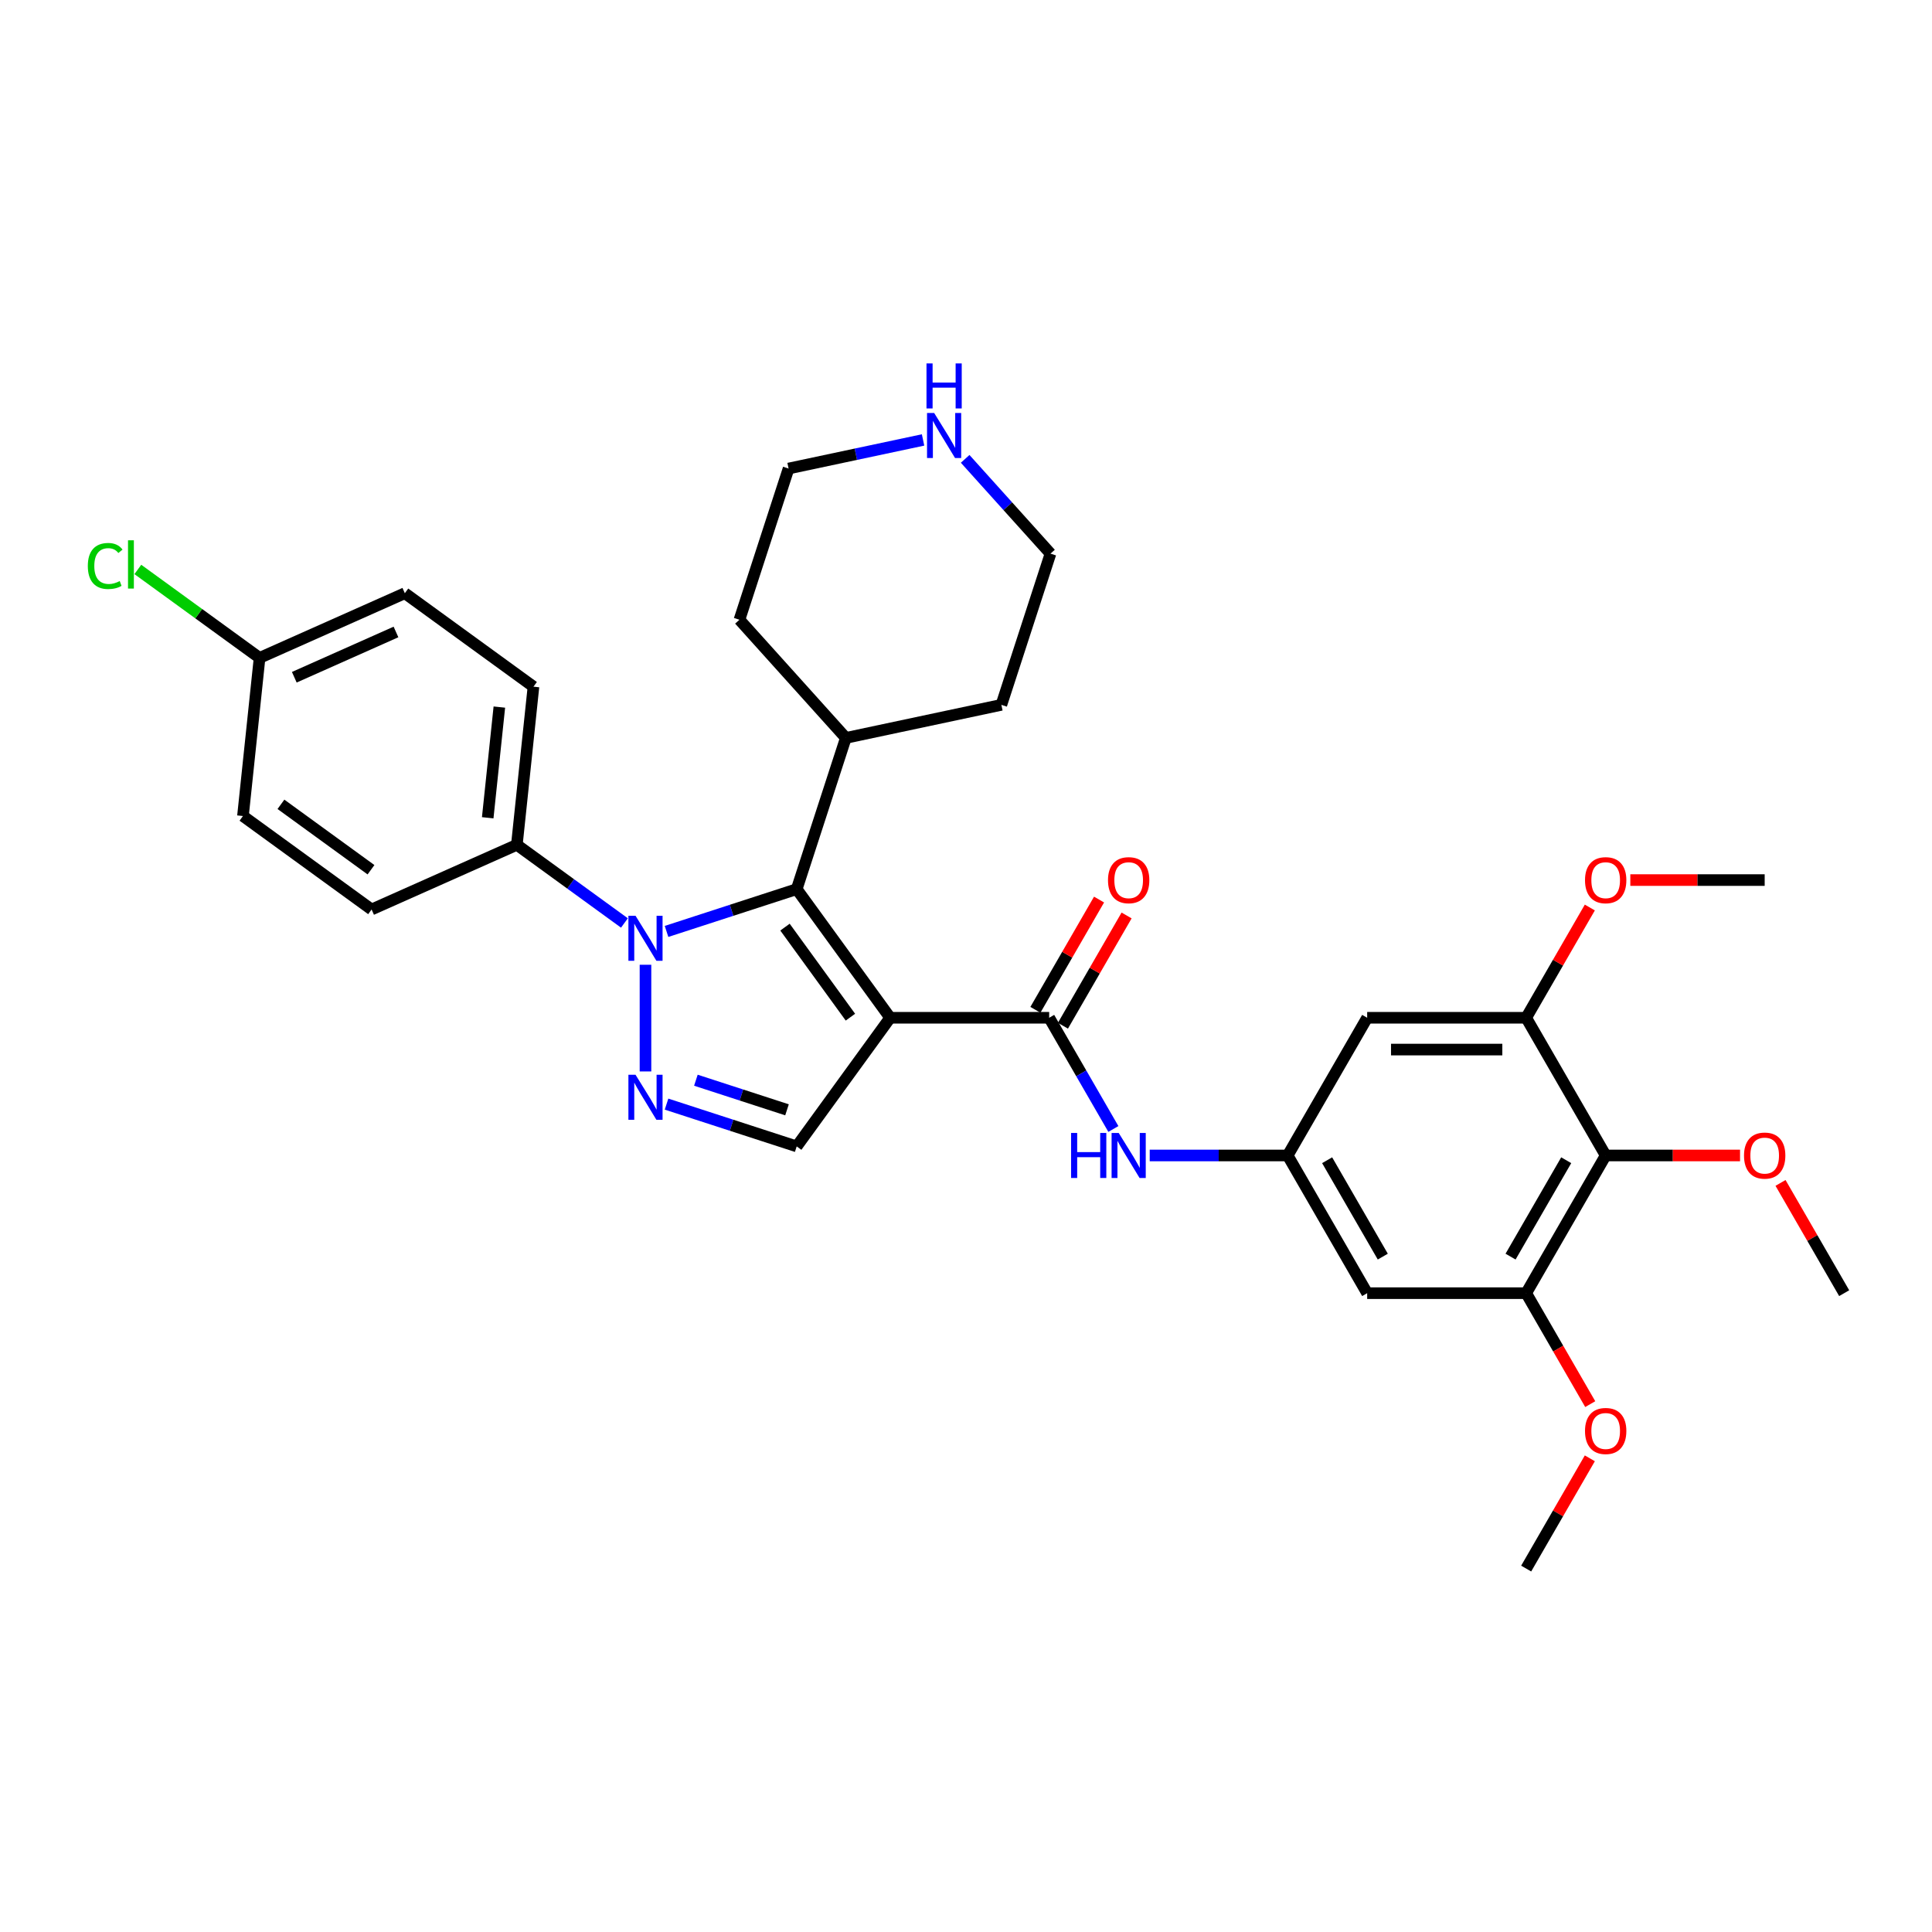 <?xml version='1.0' encoding='iso-8859-1'?>
<svg version='1.1' baseProfile='full'
              xmlns='http://www.w3.org/2000/svg'
                      xmlns:rdkit='http://www.rdkit.org/xml'
                      xmlns:xlink='http://www.w3.org/1999/xlink'
                  xml:space='preserve'
width='1000px' height='1000px' viewBox='0 0 1000 1000'>
<!-- END OF HEADER -->
<rect style='opacity:1.0;fill:#FFFFFF;stroke:none' width='1000' height='1000' x='0' y='0'> </rect>
<path class='bond-1' d='M 460.748,526.797 L 412.373,460.215' style='fill:none;fill-rule:evenodd;stroke:#000000;stroke-width:6px;stroke-linecap:butt;stroke-linejoin:miter;stroke-opacity:1' />
<path class='bond-1' d='M 440.175,526.485 L 406.313,479.877' style='fill:none;fill-rule:evenodd;stroke:#000000;stroke-width:6px;stroke-linecap:butt;stroke-linejoin:miter;stroke-opacity:1' />
<path class='bond-3' d='M 460.748,526.797 L 543.047,526.797' style='fill:none;fill-rule:evenodd;stroke:#000000;stroke-width:6px;stroke-linecap:butt;stroke-linejoin:miter;stroke-opacity:1' />
<path class='bond-4' d='M 460.748,526.797 L 412.373,593.379' style='fill:none;fill-rule:evenodd;stroke:#000000;stroke-width:6px;stroke-linecap:butt;stroke-linejoin:miter;stroke-opacity:1' />
<path class='bond-0' d='M 344.998,482.107 L 378.685,471.161' style='fill:none;fill-rule:evenodd;stroke:#0000FF;stroke-width:6px;stroke-linecap:butt;stroke-linejoin:miter;stroke-opacity:1' />
<path class='bond-0' d='M 378.685,471.161 L 412.373,460.215' style='fill:none;fill-rule:evenodd;stroke:#000000;stroke-width:6px;stroke-linecap:butt;stroke-linejoin:miter;stroke-opacity:1' />
<path class='bond-12' d='M 323.205,477.73 L 295.362,457.502' style='fill:none;fill-rule:evenodd;stroke:#0000FF;stroke-width:6px;stroke-linecap:butt;stroke-linejoin:miter;stroke-opacity:1' />
<path class='bond-12' d='M 295.362,457.502 L 267.52,437.273' style='fill:none;fill-rule:evenodd;stroke:#000000;stroke-width:6px;stroke-linecap:butt;stroke-linejoin:miter;stroke-opacity:1' />
<path class='bond-32' d='M 334.101,499.358 L 334.101,554.578' style='fill:none;fill-rule:evenodd;stroke:#0000FF;stroke-width:6px;stroke-linecap:butt;stroke-linejoin:miter;stroke-opacity:1' />
<path class='bond-14' d='M 412.373,460.215 L 437.805,381.944' style='fill:none;fill-rule:evenodd;stroke:#000000;stroke-width:6px;stroke-linecap:butt;stroke-linejoin:miter;stroke-opacity:1' />
<path class='bond-2' d='M 344.998,571.487 L 378.685,582.433' style='fill:none;fill-rule:evenodd;stroke:#0000FF;stroke-width:6px;stroke-linecap:butt;stroke-linejoin:miter;stroke-opacity:1' />
<path class='bond-2' d='M 378.685,582.433 L 412.373,593.379' style='fill:none;fill-rule:evenodd;stroke:#000000;stroke-width:6px;stroke-linecap:butt;stroke-linejoin:miter;stroke-opacity:1' />
<path class='bond-2' d='M 360.191,559.117 L 383.772,566.779' style='fill:none;fill-rule:evenodd;stroke:#0000FF;stroke-width:6px;stroke-linecap:butt;stroke-linejoin:miter;stroke-opacity:1' />
<path class='bond-2' d='M 383.772,566.779 L 407.353,574.441' style='fill:none;fill-rule:evenodd;stroke:#000000;stroke-width:6px;stroke-linecap:butt;stroke-linejoin:miter;stroke-opacity:1' />
<path class='bond-6' d='M 543.047,526.797 L 559.664,555.578' style='fill:none;fill-rule:evenodd;stroke:#000000;stroke-width:6px;stroke-linecap:butt;stroke-linejoin:miter;stroke-opacity:1' />
<path class='bond-6' d='M 559.664,555.578 L 576.281,584.359' style='fill:none;fill-rule:evenodd;stroke:#0000FF;stroke-width:6px;stroke-linecap:butt;stroke-linejoin:miter;stroke-opacity:1' />
<path class='bond-13' d='M 550.175,530.912 L 566.649,502.378' style='fill:none;fill-rule:evenodd;stroke:#000000;stroke-width:6px;stroke-linecap:butt;stroke-linejoin:miter;stroke-opacity:1' />
<path class='bond-13' d='M 566.649,502.378 L 583.123,473.843' style='fill:none;fill-rule:evenodd;stroke:#FF0000;stroke-width:6px;stroke-linecap:butt;stroke-linejoin:miter;stroke-opacity:1' />
<path class='bond-13' d='M 535.92,522.682 L 552.394,494.148' style='fill:none;fill-rule:evenodd;stroke:#000000;stroke-width:6px;stroke-linecap:butt;stroke-linejoin:miter;stroke-opacity:1' />
<path class='bond-13' d='M 552.394,494.148 L 568.868,465.613' style='fill:none;fill-rule:evenodd;stroke:#FF0000;stroke-width:6px;stroke-linecap:butt;stroke-linejoin:miter;stroke-opacity:1' />
<path class='bond-5' d='M 831.096,598.071 L 789.946,669.344' style='fill:none;fill-rule:evenodd;stroke:#000000;stroke-width:6px;stroke-linecap:butt;stroke-linejoin:miter;stroke-opacity:1' />
<path class='bond-5' d='M 810.669,600.532 L 781.864,650.423' style='fill:none;fill-rule:evenodd;stroke:#000000;stroke-width:6px;stroke-linecap:butt;stroke-linejoin:miter;stroke-opacity:1' />
<path class='bond-18' d='M 831.096,598.071 L 865.868,598.071' style='fill:none;fill-rule:evenodd;stroke:#000000;stroke-width:6px;stroke-linecap:butt;stroke-linejoin:miter;stroke-opacity:1' />
<path class='bond-18' d='M 865.868,598.071 L 900.639,598.071' style='fill:none;fill-rule:evenodd;stroke:#FF0000;stroke-width:6px;stroke-linecap:butt;stroke-linejoin:miter;stroke-opacity:1' />
<path class='bond-34' d='M 831.096,598.071 L 789.946,526.797' style='fill:none;fill-rule:evenodd;stroke:#000000;stroke-width:6px;stroke-linecap:butt;stroke-linejoin:miter;stroke-opacity:1' />
<path class='bond-9' d='M 595.094,598.071 L 630.795,598.071' style='fill:none;fill-rule:evenodd;stroke:#0000FF;stroke-width:6px;stroke-linecap:butt;stroke-linejoin:miter;stroke-opacity:1' />
<path class='bond-9' d='M 630.795,598.071 L 666.497,598.071' style='fill:none;fill-rule:evenodd;stroke:#000000;stroke-width:6px;stroke-linecap:butt;stroke-linejoin:miter;stroke-opacity:1' />
<path class='bond-7' d='M 789.946,669.344 L 707.647,669.344' style='fill:none;fill-rule:evenodd;stroke:#000000;stroke-width:6px;stroke-linecap:butt;stroke-linejoin:miter;stroke-opacity:1' />
<path class='bond-19' d='M 789.946,669.344 L 806.525,698.06' style='fill:none;fill-rule:evenodd;stroke:#000000;stroke-width:6px;stroke-linecap:butt;stroke-linejoin:miter;stroke-opacity:1' />
<path class='bond-19' d='M 806.525,698.06 L 823.104,726.775' style='fill:none;fill-rule:evenodd;stroke:#FF0000;stroke-width:6px;stroke-linecap:butt;stroke-linejoin:miter;stroke-opacity:1' />
<path class='bond-8' d='M 789.946,526.797 L 707.647,526.797' style='fill:none;fill-rule:evenodd;stroke:#000000;stroke-width:6px;stroke-linecap:butt;stroke-linejoin:miter;stroke-opacity:1' />
<path class='bond-8' d='M 777.601,543.257 L 719.991,543.257' style='fill:none;fill-rule:evenodd;stroke:#000000;stroke-width:6px;stroke-linecap:butt;stroke-linejoin:miter;stroke-opacity:1' />
<path class='bond-20' d='M 789.946,526.797 L 806.42,498.263' style='fill:none;fill-rule:evenodd;stroke:#000000;stroke-width:6px;stroke-linecap:butt;stroke-linejoin:miter;stroke-opacity:1' />
<path class='bond-20' d='M 806.42,498.263 L 822.895,469.728' style='fill:none;fill-rule:evenodd;stroke:#FF0000;stroke-width:6px;stroke-linecap:butt;stroke-linejoin:miter;stroke-opacity:1' />
<path class='bond-10' d='M 666.497,598.071 L 707.647,526.797' style='fill:none;fill-rule:evenodd;stroke:#000000;stroke-width:6px;stroke-linecap:butt;stroke-linejoin:miter;stroke-opacity:1' />
<path class='bond-11' d='M 666.497,598.071 L 707.647,669.344' style='fill:none;fill-rule:evenodd;stroke:#000000;stroke-width:6px;stroke-linecap:butt;stroke-linejoin:miter;stroke-opacity:1' />
<path class='bond-11' d='M 686.924,600.532 L 715.729,650.423' style='fill:none;fill-rule:evenodd;stroke:#000000;stroke-width:6px;stroke-linecap:butt;stroke-linejoin:miter;stroke-opacity:1' />
<path class='bond-16' d='M 267.52,437.273 L 276.122,355.424' style='fill:none;fill-rule:evenodd;stroke:#000000;stroke-width:6px;stroke-linecap:butt;stroke-linejoin:miter;stroke-opacity:1' />
<path class='bond-16' d='M 252.44,423.275 L 258.462,365.981' style='fill:none;fill-rule:evenodd;stroke:#000000;stroke-width:6px;stroke-linecap:butt;stroke-linejoin:miter;stroke-opacity:1' />
<path class='bond-17' d='M 267.52,437.273 L 192.335,470.747' style='fill:none;fill-rule:evenodd;stroke:#000000;stroke-width:6px;stroke-linecap:butt;stroke-linejoin:miter;stroke-opacity:1' />
<path class='bond-27' d='M 437.805,381.944 L 382.736,320.783' style='fill:none;fill-rule:evenodd;stroke:#000000;stroke-width:6px;stroke-linecap:butt;stroke-linejoin:miter;stroke-opacity:1' />
<path class='bond-28' d='M 437.805,381.944 L 518.306,364.832' style='fill:none;fill-rule:evenodd;stroke:#000000;stroke-width:6px;stroke-linecap:butt;stroke-linejoin:miter;stroke-opacity:1' />
<path class='bond-15' d='M 499.566,237.502 L 521.652,262.031' style='fill:none;fill-rule:evenodd;stroke:#0000FF;stroke-width:6px;stroke-linecap:butt;stroke-linejoin:miter;stroke-opacity:1' />
<path class='bond-15' d='M 521.652,262.031 L 543.738,286.561' style='fill:none;fill-rule:evenodd;stroke:#000000;stroke-width:6px;stroke-linecap:butt;stroke-linejoin:miter;stroke-opacity:1' />
<path class='bond-33' d='M 477.773,227.716 L 442.97,235.114' style='fill:none;fill-rule:evenodd;stroke:#0000FF;stroke-width:6px;stroke-linecap:butt;stroke-linejoin:miter;stroke-opacity:1' />
<path class='bond-33' d='M 442.97,235.114 L 408.168,242.511' style='fill:none;fill-rule:evenodd;stroke:#000000;stroke-width:6px;stroke-linecap:butt;stroke-linejoin:miter;stroke-opacity:1' />
<path class='bond-22' d='M 276.122,355.424 L 209.54,307.049' style='fill:none;fill-rule:evenodd;stroke:#000000;stroke-width:6px;stroke-linecap:butt;stroke-linejoin:miter;stroke-opacity:1' />
<path class='bond-23' d='M 192.335,470.747 L 125.753,422.372' style='fill:none;fill-rule:evenodd;stroke:#000000;stroke-width:6px;stroke-linecap:butt;stroke-linejoin:miter;stroke-opacity:1' />
<path class='bond-23' d='M 192.023,450.174 L 145.416,416.312' style='fill:none;fill-rule:evenodd;stroke:#000000;stroke-width:6px;stroke-linecap:butt;stroke-linejoin:miter;stroke-opacity:1' />
<path class='bond-29' d='M 921.597,612.275 L 938.071,640.81' style='fill:none;fill-rule:evenodd;stroke:#FF0000;stroke-width:6px;stroke-linecap:butt;stroke-linejoin:miter;stroke-opacity:1' />
<path class='bond-29' d='M 938.071,640.81 L 954.545,669.344' style='fill:none;fill-rule:evenodd;stroke:#000000;stroke-width:6px;stroke-linecap:butt;stroke-linejoin:miter;stroke-opacity:1' />
<path class='bond-30' d='M 822.895,754.823 L 806.42,783.357' style='fill:none;fill-rule:evenodd;stroke:#FF0000;stroke-width:6px;stroke-linecap:butt;stroke-linejoin:miter;stroke-opacity:1' />
<path class='bond-30' d='M 806.42,783.357 L 789.946,811.891' style='fill:none;fill-rule:evenodd;stroke:#000000;stroke-width:6px;stroke-linecap:butt;stroke-linejoin:miter;stroke-opacity:1' />
<path class='bond-31' d='M 843.852,455.523 L 878.624,455.523' style='fill:none;fill-rule:evenodd;stroke:#FF0000;stroke-width:6px;stroke-linecap:butt;stroke-linejoin:miter;stroke-opacity:1' />
<path class='bond-31' d='M 878.624,455.523 L 913.396,455.523' style='fill:none;fill-rule:evenodd;stroke:#000000;stroke-width:6px;stroke-linecap:butt;stroke-linejoin:miter;stroke-opacity:1' />
<path class='bond-21' d='M 134.356,340.524 L 125.753,422.372' style='fill:none;fill-rule:evenodd;stroke:#000000;stroke-width:6px;stroke-linecap:butt;stroke-linejoin:miter;stroke-opacity:1' />
<path class='bond-24' d='M 134.356,340.524 L 102.851,317.634' style='fill:none;fill-rule:evenodd;stroke:#000000;stroke-width:6px;stroke-linecap:butt;stroke-linejoin:miter;stroke-opacity:1' />
<path class='bond-24' d='M 102.851,317.634 L 71.346,294.744' style='fill:none;fill-rule:evenodd;stroke:#00CC00;stroke-width:6px;stroke-linecap:butt;stroke-linejoin:miter;stroke-opacity:1' />
<path class='bond-35' d='M 134.356,340.524 L 209.54,307.049' style='fill:none;fill-rule:evenodd;stroke:#000000;stroke-width:6px;stroke-linecap:butt;stroke-linejoin:miter;stroke-opacity:1' />
<path class='bond-35' d='M 152.329,350.539 L 204.958,327.107' style='fill:none;fill-rule:evenodd;stroke:#000000;stroke-width:6px;stroke-linecap:butt;stroke-linejoin:miter;stroke-opacity:1' />
<path class='bond-25' d='M 543.738,286.561 L 518.306,364.832' style='fill:none;fill-rule:evenodd;stroke:#000000;stroke-width:6px;stroke-linecap:butt;stroke-linejoin:miter;stroke-opacity:1' />
<path class='bond-26' d='M 408.168,242.511 L 382.736,320.783' style='fill:none;fill-rule:evenodd;stroke:#000000;stroke-width:6px;stroke-linecap:butt;stroke-linejoin:miter;stroke-opacity:1' />
<path  class='atom-1' d='M 328.949 473.994
L 336.587 486.338
Q 337.344 487.556, 338.562 489.762
Q 339.78 491.968, 339.846 492.099
L 339.846 473.994
L 342.94 473.994
L 342.94 497.301
L 339.747 497.301
L 331.55 483.804
Q 330.595 482.223, 329.575 480.413
Q 328.587 478.602, 328.291 478.043
L 328.291 497.301
L 325.262 497.301
L 325.262 473.994
L 328.949 473.994
' fill='#0000FF'/>
<path  class='atom-3' d='M 328.949 556.293
L 336.587 568.638
Q 337.344 569.856, 338.562 572.062
Q 339.78 574.267, 339.846 574.399
L 339.846 556.293
L 342.94 556.293
L 342.94 579.6
L 339.747 579.6
L 331.55 566.103
Q 330.595 564.523, 329.575 562.713
Q 328.587 560.902, 328.291 560.342
L 328.291 579.6
L 325.262 579.6
L 325.262 556.293
L 328.949 556.293
' fill='#0000FF'/>
<path  class='atom-7' d='M 554.388 586.417
L 557.548 586.417
L 557.548 596.326
L 569.465 596.326
L 569.465 586.417
L 572.626 586.417
L 572.626 609.724
L 569.465 609.724
L 569.465 598.959
L 557.548 598.959
L 557.548 609.724
L 554.388 609.724
L 554.388 586.417
' fill='#0000FF'/>
<path  class='atom-7' d='M 579.045 586.417
L 586.683 598.762
Q 587.44 599.98, 588.658 602.186
Q 589.876 604.391, 589.942 604.523
L 589.942 586.417
L 593.036 586.417
L 593.036 609.724
L 589.843 609.724
L 581.646 596.227
Q 580.691 594.647, 579.671 592.836
Q 578.683 591.026, 578.387 590.466
L 578.387 609.724
L 575.358 609.724
L 575.358 586.417
L 579.045 586.417
' fill='#0000FF'/>
<path  class='atom-14' d='M 573.498 455.589
Q 573.498 449.993, 576.263 446.865
Q 579.029 443.738, 584.197 443.738
Q 589.365 443.738, 592.131 446.865
Q 594.896 449.993, 594.896 455.589
Q 594.896 461.251, 592.098 464.478
Q 589.3 467.671, 584.197 467.671
Q 579.062 467.671, 576.263 464.478
Q 573.498 461.284, 573.498 455.589
M 584.197 465.037
Q 587.752 465.037, 589.662 462.667
Q 591.604 460.264, 591.604 455.589
Q 591.604 451.013, 589.662 448.709
Q 587.752 446.372, 584.197 446.372
Q 580.642 446.372, 578.699 448.676
Q 576.79 450.98, 576.79 455.589
Q 576.79 460.297, 578.699 462.667
Q 580.642 465.037, 584.197 465.037
' fill='#FF0000'/>
<path  class='atom-16' d='M 483.517 213.747
L 491.154 226.092
Q 491.912 227.31, 493.13 229.515
Q 494.348 231.721, 494.414 231.853
L 494.414 213.747
L 497.508 213.747
L 497.508 237.054
L 494.315 237.054
L 486.118 223.557
Q 485.163 221.977, 484.143 220.166
Q 483.155 218.355, 482.859 217.796
L 482.859 237.054
L 479.83 237.054
L 479.83 213.747
L 483.517 213.747
' fill='#0000FF'/>
<path  class='atom-16' d='M 479.55 188.109
L 482.711 188.109
L 482.711 198.018
L 494.628 198.018
L 494.628 188.109
L 497.788 188.109
L 497.788 211.416
L 494.628 211.416
L 494.628 200.651
L 482.711 200.651
L 482.711 211.416
L 479.55 211.416
L 479.55 188.109
' fill='#0000FF'/>
<path  class='atom-19' d='M 902.697 598.136
Q 902.697 592.54, 905.462 589.413
Q 908.227 586.285, 913.396 586.285
Q 918.564 586.285, 921.329 589.413
Q 924.095 592.54, 924.095 598.136
Q 924.095 603.799, 921.296 607.025
Q 918.498 610.218, 913.396 610.218
Q 908.26 610.218, 905.462 607.025
Q 902.697 603.832, 902.697 598.136
M 913.396 607.584
Q 916.951 607.584, 918.86 605.214
Q 920.803 602.811, 920.803 598.136
Q 920.803 593.561, 918.86 591.256
Q 916.951 588.919, 913.396 588.919
Q 909.84 588.919, 907.898 591.223
Q 905.989 593.528, 905.989 598.136
Q 905.989 602.844, 907.898 605.214
Q 909.84 607.584, 913.396 607.584
' fill='#FF0000'/>
<path  class='atom-20' d='M 820.397 740.684
Q 820.397 735.087, 823.162 731.96
Q 825.928 728.832, 831.096 728.832
Q 836.264 728.832, 839.03 731.96
Q 841.795 735.087, 841.795 740.684
Q 841.795 746.346, 838.997 749.572
Q 836.199 752.765, 831.096 752.765
Q 825.96 752.765, 823.162 749.572
Q 820.397 746.379, 820.397 740.684
M 831.096 750.132
Q 834.651 750.132, 836.561 747.761
Q 838.503 745.358, 838.503 740.684
Q 838.503 736.108, 836.561 733.803
Q 834.651 731.466, 831.096 731.466
Q 827.541 731.466, 825.598 733.77
Q 823.689 736.075, 823.689 740.684
Q 823.689 745.391, 825.598 747.761
Q 827.541 750.132, 831.096 750.132
' fill='#FF0000'/>
<path  class='atom-21' d='M 820.397 455.589
Q 820.397 449.993, 823.162 446.865
Q 825.928 443.738, 831.096 443.738
Q 836.264 443.738, 839.03 446.865
Q 841.795 449.993, 841.795 455.589
Q 841.795 461.251, 838.997 464.478
Q 836.199 467.671, 831.096 467.671
Q 825.96 467.671, 823.162 464.478
Q 820.397 461.284, 820.397 455.589
M 831.096 465.037
Q 834.651 465.037, 836.561 462.667
Q 838.503 460.264, 838.503 455.589
Q 838.503 451.013, 836.561 448.709
Q 834.651 446.372, 831.096 446.372
Q 827.541 446.372, 825.598 448.676
Q 823.689 450.98, 823.689 455.589
Q 823.689 460.297, 825.598 462.667
Q 827.541 465.037, 831.096 465.037
' fill='#FF0000'/>
<path  class='atom-25' d='M 45.455 292.956
Q 45.455 287.162, 48.154 284.133
Q 50.886 281.072, 56.055 281.072
Q 60.861 281.072, 63.429 284.462
L 61.256 286.24
Q 59.38 283.771, 56.055 283.771
Q 52.532 283.771, 50.656 286.141
Q 48.812 288.479, 48.812 292.956
Q 48.812 297.564, 50.722 299.935
Q 52.664 302.305, 56.417 302.305
Q 58.985 302.305, 61.98 300.758
L 62.902 303.227
Q 61.684 304.017, 59.84 304.478
Q 57.997 304.938, 55.956 304.938
Q 50.886 304.938, 48.154 301.844
Q 45.455 298.75, 45.455 292.956
' fill='#00CC00'/>
<path  class='atom-25' d='M 66.26 279.656
L 69.288 279.656
L 69.288 304.642
L 66.26 304.642
L 66.26 279.656
' fill='#00CC00'/>
</svg>
